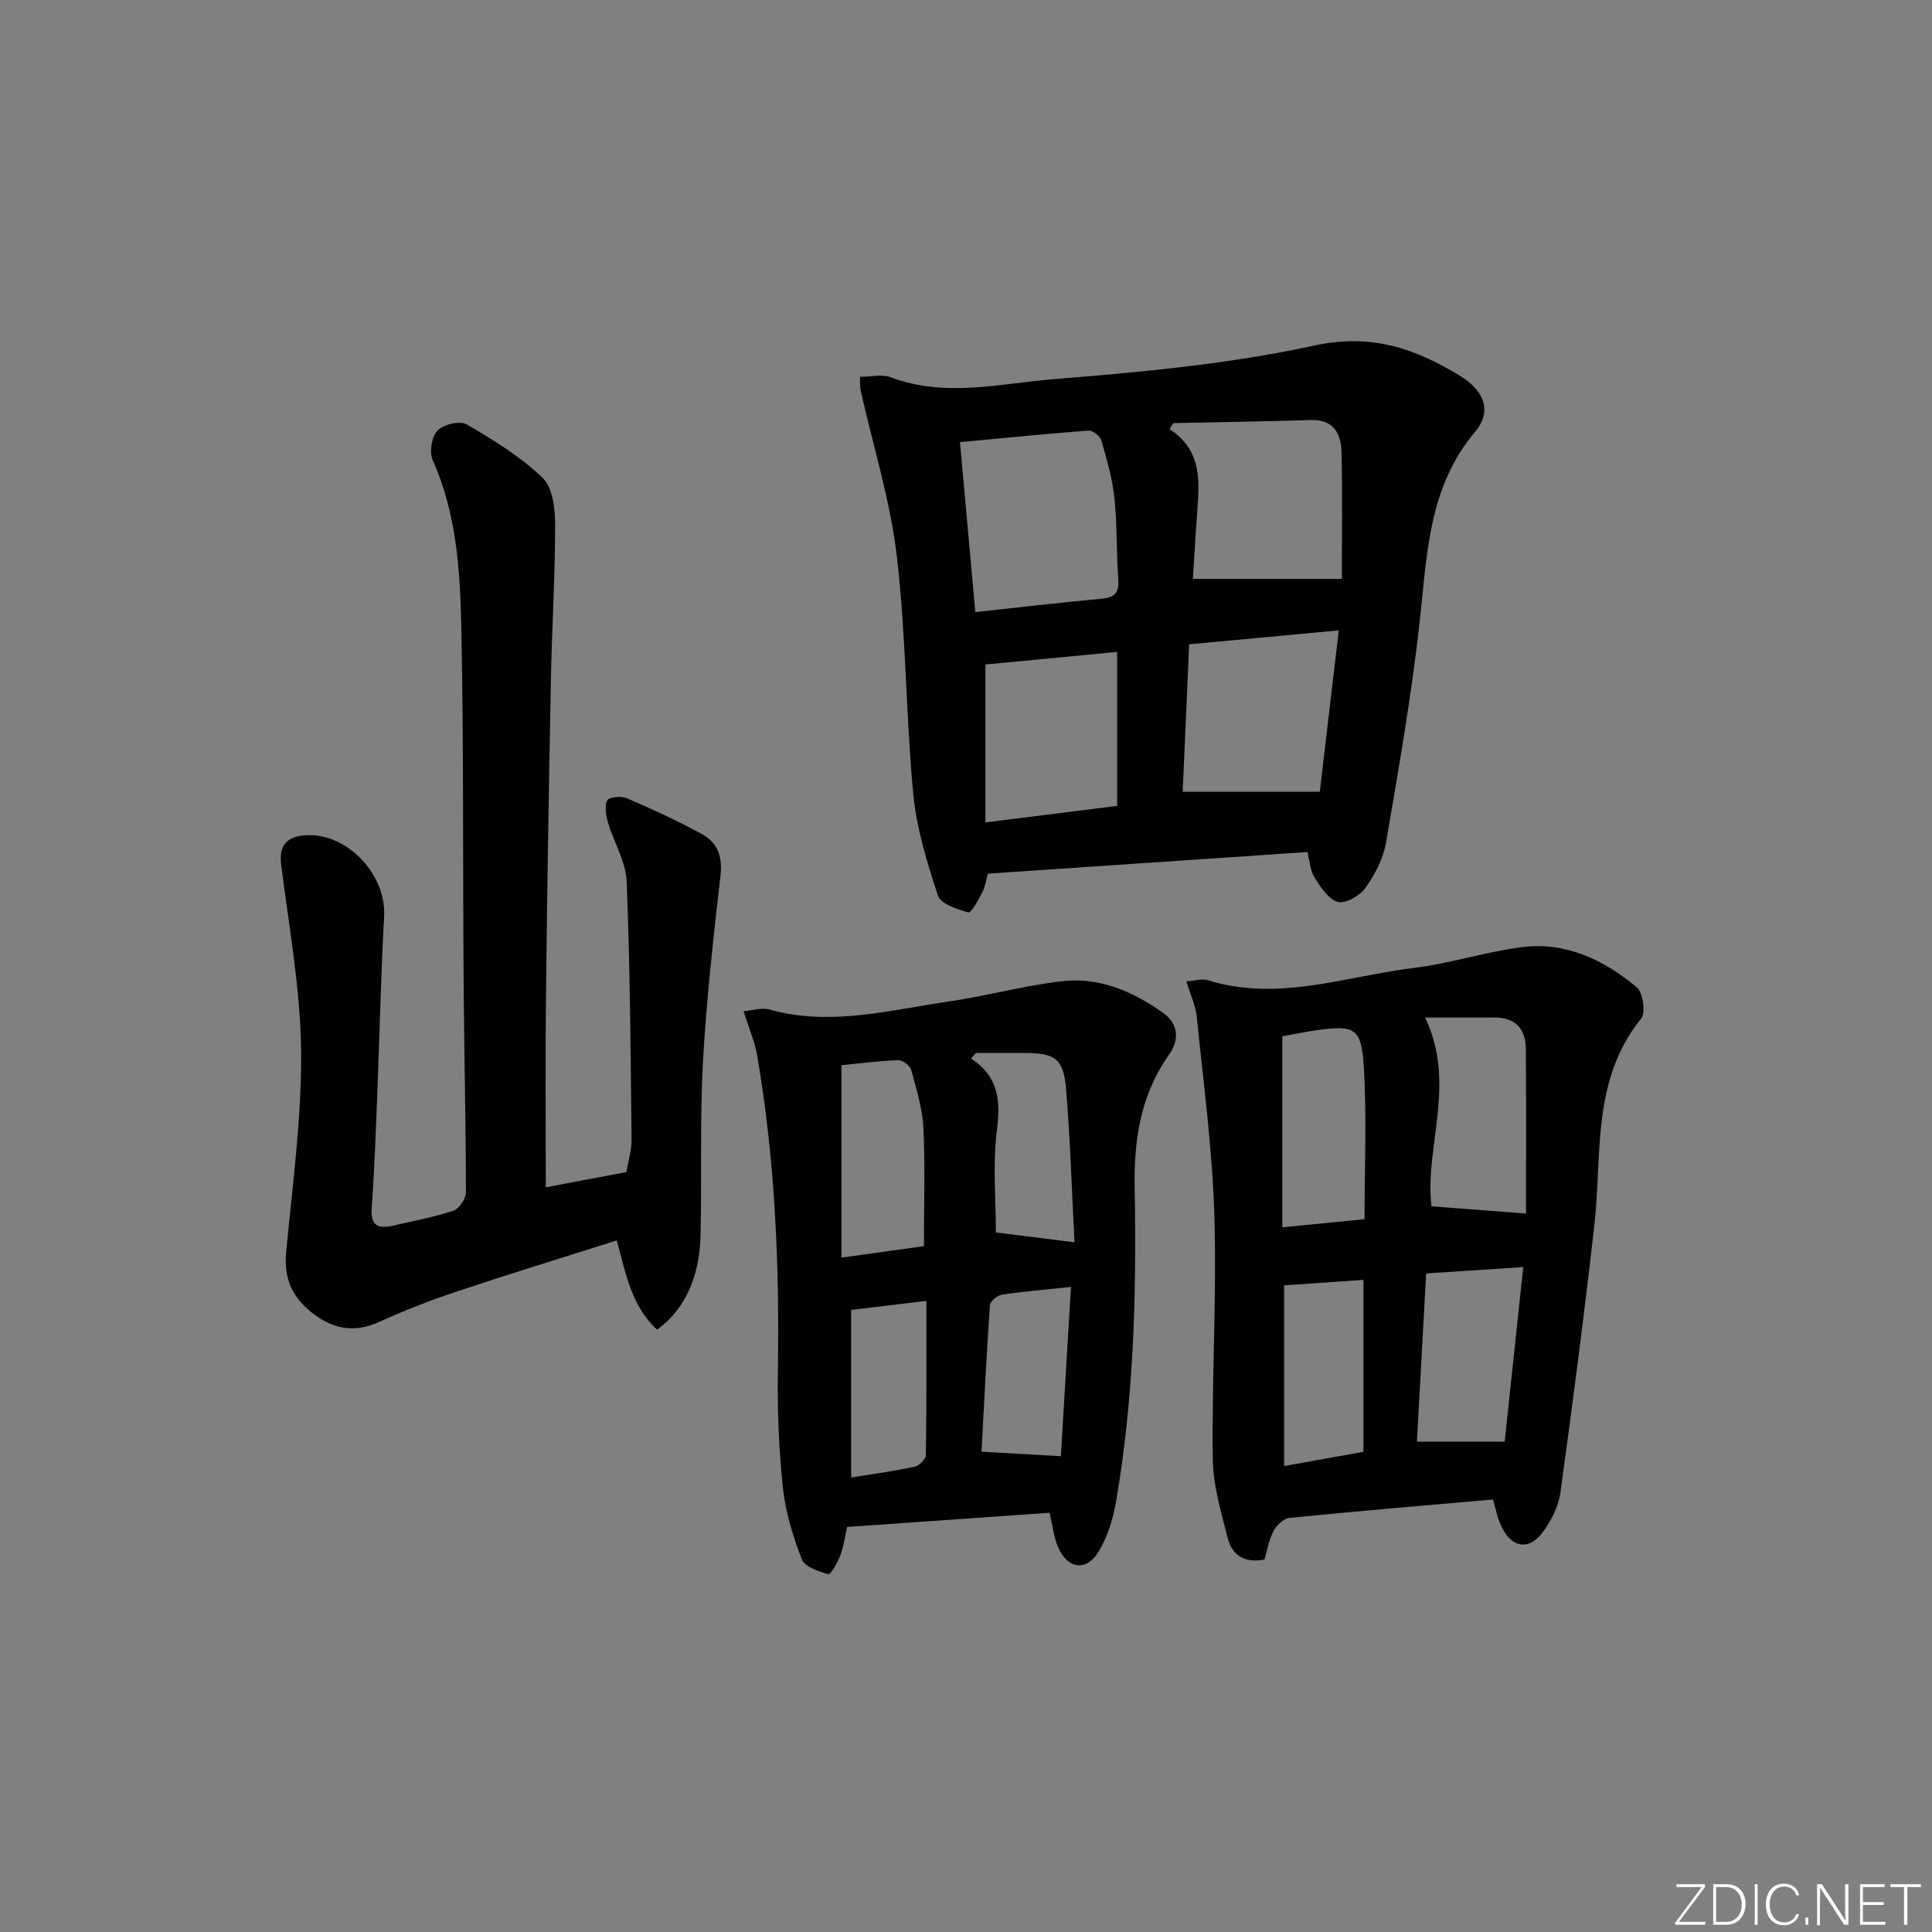 <svg enable-background="new 0 0 400 400" viewBox="0 0 400 400" xmlns="http://www.w3.org/2000/svg"><rect x="0" y="0" width="400" height="400" fill="#808080" stroke="none"/><g fill="#fafbfc"><path d="m346.9 398 5.4-7.3h-5.2v-.6h5.9v.6l-5.4 7.2h5.5l-.1.6h-6.2v-.5z"/><path d="m354.7 390.1h2.8c2.3 0 3.9 1.6 3.9 4.1s-1.6 4.3-3.9 4.3h-2.8zm.6 7.8h2c2.2 0 3.3-1.6 3.3-3.6 0-1.8-1-3.6-3.3-3.6h-2z"/><path d="m363.9 390.1v8.4h-.6v-8.4z"/><path d="m372.5 396.3c-.4 1.3-1.4 2.3-3.2 2.3-2.4 0-3.7-1.9-3.7-4.3 0-2.3 1.2-4.3 3.7-4.3 1.8 0 2.9 1 3.2 2.4h-.6c-.4-1.1-1.1-1.8-2.5-1.8-2.1 0-3 1.9-3 3.7s.9 3.7 3 3.7c1.4 0 2.1-.7 2.5-1.7z"/><path d="m373.8 398.5v-1.5h.6v1.5z"/><path d="m376.2 398.5v-8.4h1c1.3 2 4.4 6.7 4.9 7.6-.1-1.2-.1-2.4-.1-3.8v-3.8h.7v8.4h-.9c-1.2-1.9-4.4-6.8-5-7.7.1 1.1 0 2.3 0 3.9v3.9h-.6z"/><path d="m390 394.4h-4.3v3.5h4.7l-.1.6h-5.2v-8.4h5.1v.6h-4.5v3.1h4.3z"/><path d="m394.2 390.7h-2.8v-.6h6.3v.6h-2.8v7.8h-.7z"/></g><path d="m178.04 78.01c2.47 0 4.64-.56 6.35.09 11.31 4.29 22.77 1.28 34 .38 18.02-1.44 36.19-3.13 53.8-6.95 11.72-2.55 20.78.63 29.98 6.21 5.25 3.18 6.76 7.47 3.24 11.65-9.75 11.57-9.94 25.51-11.49 39.39-1.7 15.31-4.36 30.53-6.97 45.72-.57 3.29-2.31 6.59-4.27 9.35-1.14 1.61-4.11 3.3-5.69 2.87-1.95-.53-3.58-3.05-4.83-5.04-.91-1.45-.99-3.43-1.47-5.28-22.09 1.49-43.93 2.97-66.16 4.48-.32 1.13-.52 2.61-1.15 3.86-.79 1.56-2.33 4.32-2.87 4.17-2.32-.66-5.75-1.74-6.32-3.48-2.26-6.87-4.44-13.97-5.12-21.13-1.54-16.37-1.47-32.9-3.4-49.21-1.37-11.58-4.94-22.89-7.5-34.33-.12-.63-.06-1.3-.13-2.75zm23.89 48.72c9.2-.99 17.57-1.99 25.97-2.75 2.68-.24 3.84-1.03 3.63-3.95-.41-5.62-.21-11.29-.8-16.89-.43-4.05-1.58-8.05-2.71-11.99-.25-.89-1.81-2.07-2.68-2-8.7.65-17.38 1.53-26.59 2.39 1.08 12 2.12 23.47 3.18 35.19zm45.04-6.87h30.84c0-8.45.15-17.41-.07-26.36-.09-3.8-1.71-6.69-6.38-6.54-9.48.3-18.96.44-28.44.64-.26.42-.52.84-.77 1.26 6.47 4.18 6.24 10.31 5.76 16.55-.37 4.93-.64 9.86-.94 14.45zm-2.11 44.06h28.39c1.21-10.26 2.51-21.32 3.93-33.41-10.81 1.01-20.75 1.94-30.97 2.89-.47 10.77-.93 20.98-1.35 30.52zm-40.84 6.35c9.93-1.25 18.68-2.34 27.27-3.42 0-11 0-21.25 0-31.88-9.49.91-18.65 1.78-27.27 2.61z" fill="#010000"/><path d="m113 245.82c5.26-.99 10.78-2.04 16.69-3.15.37-2.21 1.09-4.47 1.07-6.72-.2-17.81-.3-35.62-1.01-53.42-.17-4.13-2.67-8.14-3.88-12.26-.43-1.46-.74-3.36-.14-4.57.34-.68 2.89-.93 4.05-.44 5.31 2.29 10.58 4.71 15.65 7.49 3.14 1.72 4.18 4.63 3.74 8.49-1.46 12.84-2.92 25.71-3.63 38.6-.66 11.97-.22 23.99-.5 35.98-.2 8.72-3.44 15.51-9 19.46-5.25-4.8-6.48-11.55-8.34-18.47-11.34 3.6-22.4 7-33.36 10.66-5.35 1.78-10.62 3.85-15.75 6.19-4.95 2.26-9.24 1.66-13.52-1.51-4.39-3.25-6.36-7.24-5.83-12.84 1.31-13.88 3.23-27.81 3.1-41.7-.13-12.84-2.5-25.68-4.12-38.48-.49-3.84.89-5.76 4.53-6.16 8.72-.95 17.27 7.89 16.78 16.74-.69 12.46-.94 24.94-1.44 37.42-.31 7.65-.57 15.3-1.14 22.93-.28 3.73 1.35 4.41 4.42 3.7 4.2-.97 8.46-1.75 12.53-3.11 1.19-.4 2.57-2.51 2.57-3.83-.02-14.48-.38-28.95-.48-43.43-.18-24.49.02-48.99-.48-73.48-.24-11.75-.97-23.56-5.92-34.65-.74-1.65-.22-4.86.99-6.12 1.23-1.28 4.65-2.08 6.05-1.27 5.53 3.22 11.12 6.66 15.7 11.05 2.09 2 2.6 6.38 2.6 9.68 0 10.81-.67 21.62-.88 32.43-.41 21.47-.77 42.95-1 64.43-.17 13.29-.05 26.58-.05 40.36z" fill="#010000"/><path d="m309.12 310.45c-14.37 1.26-28.25 2.42-42.11 3.81-1.21.12-2.7 1.49-3.32 2.67-.97 1.84-1.32 4.02-1.9 5.95-4.11.83-6.69-.91-7.57-4.32-1.39-5.43-3.06-11-3.13-16.53-.21-16.78.83-33.59.33-50.36-.41-13.74-2.26-27.44-3.64-41.14-.24-2.36-1.34-4.63-2.16-7.37 1.88-.12 3.29-.58 4.44-.22 14.56 4.55 28.55-.82 42.71-2.55 7.53-.91 14.86-3.36 22.39-4.3 9.07-1.14 16.93 2.67 23.71 8.31 1.3 1.08 1.89 5.28.91 6.49-10.37 12.8-8.03 28.26-9.7 42.92-2.1 18.45-4.48 36.87-7.02 55.26-.39 2.82-1.89 5.73-3.59 8.07-3.02 4.15-6.87 3.28-8.9-1.76-.64-1.5-.94-3.13-1.45-4.93zm6.82-59.2c0-10.93.06-22.5-.03-34.06-.03-4.05-2.05-6.53-6.41-6.52-4.82.01-9.64 0-14.45 0 6.62 13.81-.19 27.02 1.33 39.09 6.57.49 12.74.96 19.56 1.49zm-33.43 1.17c0-10.89.49-21.33-.16-31.7-.5-7.94-1.94-8.52-9.73-7.43-2.42.34-4.81.84-7.13 1.26v39.55c5.99-.59 11.51-1.14 17.02-1.68zm32.86 9.92c-7.37.48-13.6.89-20.1 1.31-.64 11.73-1.26 23.05-1.91 34.83h18.17c1.22-11.46 2.49-23.4 3.84-36.14zm-49.51 3.78v37.41c5.51-.99 10.98-1.97 16.43-2.95 0-12.03 0-23.62 0-35.6-5.4.38-10.48.73-16.43 1.14z" fill="#010000"/><path d="m217.3 313.2c-13.74.96-27.56 1.93-41.92 2.94-.3 1.32-.6 3.61-1.35 5.73-.54 1.54-2.05 4.17-2.51 4.05-2.03-.56-4.9-1.52-5.51-3.09-1.84-4.74-3.39-9.77-3.92-14.81-.85-8.08-1.16-16.27-1.04-24.4.34-21.83-.58-43.56-4.29-65.11-.5-2.88-1.71-5.63-2.81-9.15 1.94-.15 3.77-.78 5.31-.35 12.65 3.54 24.97.1 37.34-1.69 7.87-1.14 15.6-3.32 23.49-4.19 7.72-.85 14.7 2.25 20.88 6.7 3 2.16 3.21 5.53 1.11 8.47-5.98 8.41-7.35 17.72-7.16 27.86.4 21.78-.17 43.57-3.92 65.11-.59 3.37-1.72 6.82-3.42 9.76-2.54 4.39-6.52 3.95-8.53-.74-.88-2.07-1.11-4.42-1.75-7.09zm-26.01-55.2c0-8.62.27-16.57-.11-24.48-.2-4.04-1.45-8.06-2.53-12.01-.24-.88-1.79-2.04-2.7-2.01-4.08.15-8.15.69-11.74 1.04v39.84c6.42-.89 11.75-1.63 17.08-2.38zm10.76-39.99c-.34.38-.68.77-1.01 1.15 5.83 3.79 6.12 8.86 5.35 14.96-.88 6.96-.2 14.11-.2 21.05 4.95.62 10.24 1.28 16.27 2.04-.55-10.55-.86-21.17-1.74-31.74-.53-6.35-2.31-7.48-8.75-7.46-3.32.01-6.62 0-9.92 0zm19.68 48.44c-5.13.54-9.72.92-14.26 1.59-.96.14-2.45 1.35-2.51 2.15-.72 10.2-1.21 20.42-1.75 30.37 5.95.34 11.01.62 16.43.93.67-11.42 1.36-22.94 2.09-35.04zm-29.93 2.89c-5.72.68-10.87 1.3-15.58 1.86v34.7c4.67-.75 8.91-1.31 13.08-2.21.96-.21 2.38-1.55 2.39-2.39.16-10.58.11-21.16.11-31.96z" fill="#010000"/></svg>